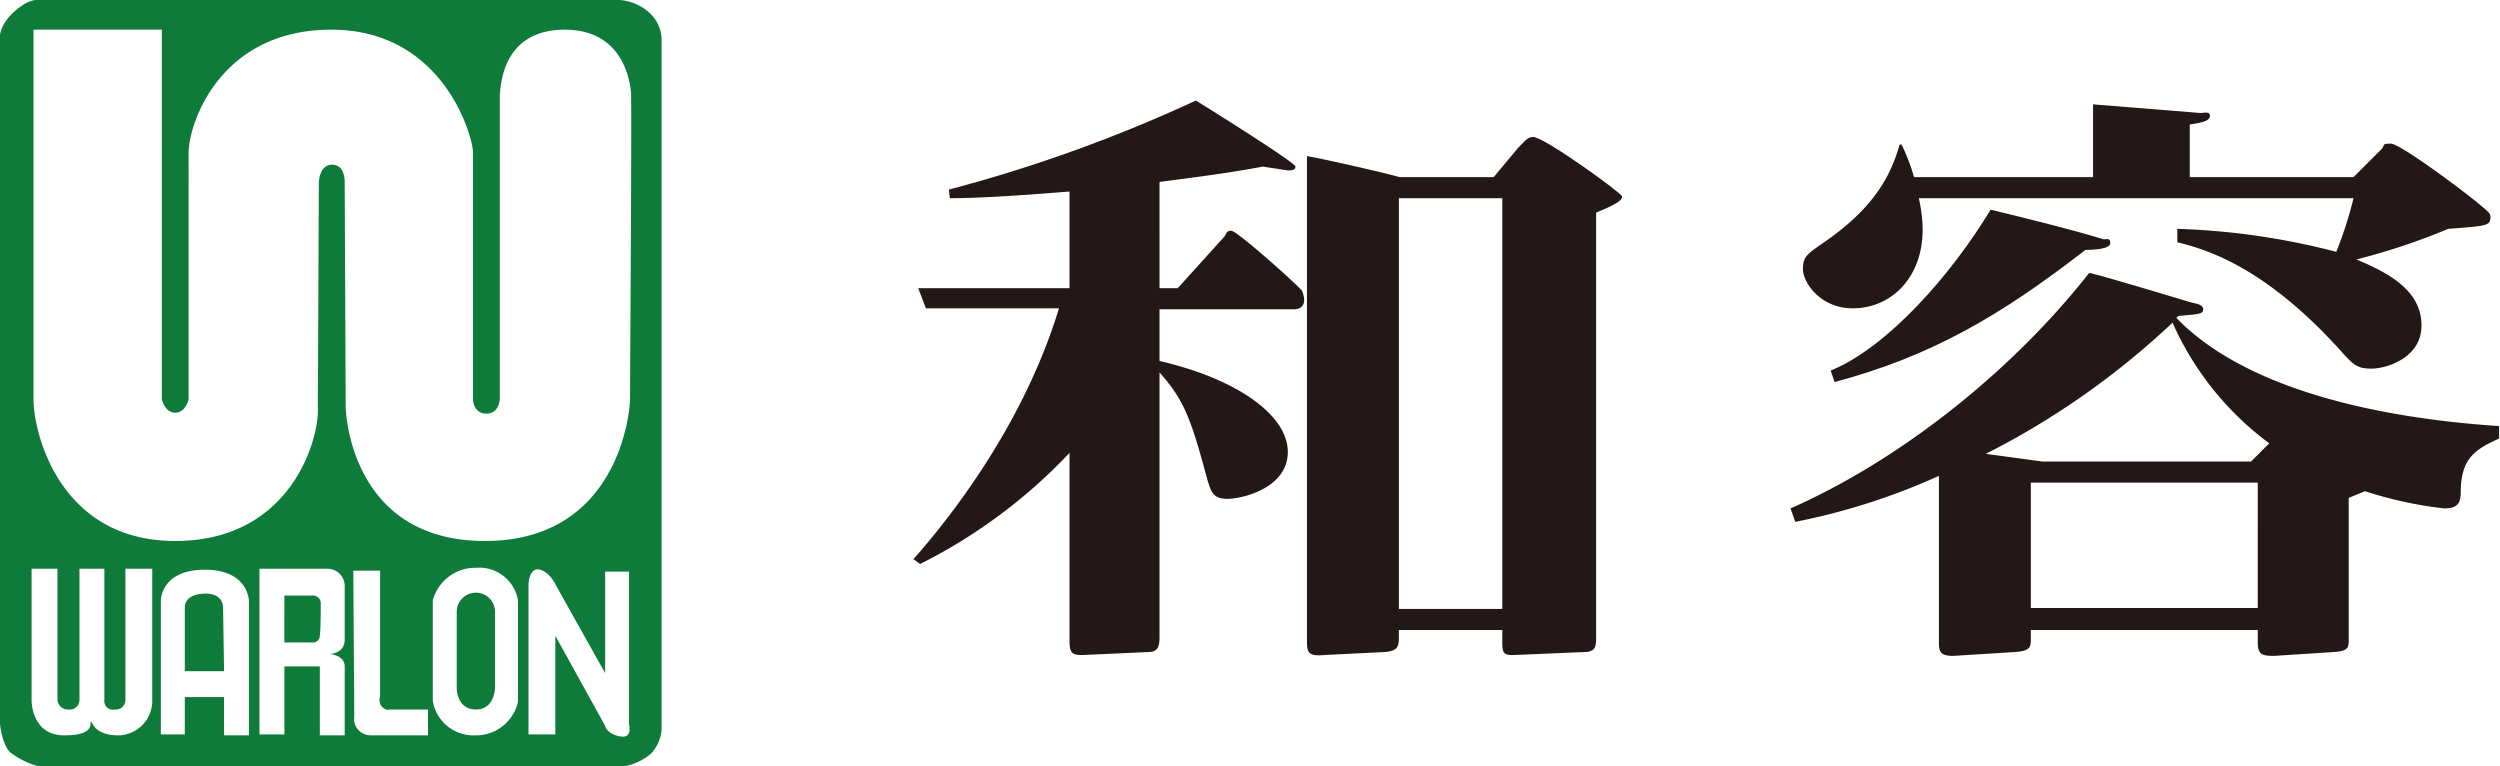 <svg xmlns="http://www.w3.org/2000/svg" viewBox="0 0 261.1 80"><g id="a2125015-c512-470d-83b3-0f33df3e0c40" data-name="レイヤー 2"><g id="b2ca3f11-b940-4e9f-a82b-01612fceb7c5" data-name="レイヤー 1"><path d="M68,78.7A6.1,6.1,0,0,1,65.4,80H3.9a8.6,8.6,0,0,1-2.8-1.4c-.9-.8-1.1-3-1.1-3V4S-.2,2.8,1.4,1.3,4,0,4,0H64.7a5.2,5.2,0,0,1,3.2,1.4,3.9,3.9,0,0,1,1.2,2.8V75.7a4.1,4.1,0,0,1-1.1,3M3.5,3.1V41.7c0,3.5,2.7,14.8,14.8,14.8s15-10.6,14.9-13.8c0-1,.1-23.6.1-23.6s0-1.9,1.4-1.9S36,19.1,36,19.1s.1,21.4.1,23.2,1.1,14.3,14.7,14.2,15-13.1,15-14.9.2-31.1.1-32S65.2,3.1,59,3.1,52.3,8.3,52.2,10V41.6s0,1.6-1.4,1.6-1.4-1.5-1.4-1.5V15.9c0-1.5-3-12.8-14.8-12.8s-15,10.1-14.9,13V41.7s-.3,1.4-1.4,1.4-1.4-1.4-1.4-1.4V3.1ZM3.3,59.4V73.2s0,3.6,3.4,3.6,2.6-1.4,2.8-1.4.3,1.4,2.9,1.4a3.6,3.6,0,0,0,3.5-3.5V59.4H13.1V73.1a1,1,0,0,1-1.1,1,.9.9,0,0,1-1.1-1V59.4H8.3V73.1a1,1,0,0,1-1.1,1,1.1,1.1,0,0,1-1.2-1V59.4Zm16,17.3V72.8h4.1v4H26v-14s0-3.3-4.6-3.3-4.6,3.2-4.6,3.2V76.7Zm4.1-6.6H19.3V63.4s-.1-1.3,2-1.4,2,1.5,2,1.5Zm21.8-7.4V73.2a4.3,4.3,0,0,0,4.4,3.6,4.5,4.5,0,0,0,4.5-3.5V62.7a4.1,4.1,0,0,0-4.4-3.4,4.6,4.6,0,0,0-4.5,3.4m6.5,1.2v7.9s0,2.3-2,2.3-2-2.2-2-2.2v-8a2,2,0,0,1,4,0M58,76.7V66.4l5.2,9.4s.1.8,1.5,1.1,1-1.2,1-1.2v-16H63.2V70.3l-5.1-9.1s-.6-1.4-1.7-1.7-1.2,1.4-1.2,1.4V76.7ZM36.9,59.6c0,.5.1,15.3.1,15.3a1.6,1.6,0,0,0,.4,1.3,1.8,1.8,0,0,0,1.4.6h5.9V74.1h-4s-.4.2-.9-.4a1.2,1.2,0,0,1-.1-1V59.6ZM29.7,76.7V69.6h3.7v7.2H36V69.6c0-1.2-1.6-1.3-1.6-1.3s1.6,0,1.6-1.5V61.1a1.8,1.8,0,0,0-1.8-1.7H27.1V76.7Zm0-14.5h3a.8.8,0,0,1,.8.8c0,.8,0,2.7-.1,3.4a.7.7,0,0,1-.7.7h-3Z" style="fill:#0f7b3b"/><path d="M193.5,32.2c4.1,0,7.3-3.3,7.3-8.2a15,15,0,0,0-.4-3.3h45.4a40.9,40.9,0,0,1-1.8,5.6,75.1,75.1,0,0,0-16.6-2.4v1.4c2.8.7,9.1,2.4,17.3,11.6,1.1,1.2,1.5,1.6,3,1.6s5.2-1.1,5.2-4.5-2.9-5.3-6.8-6.9a68.5,68.5,0,0,0,9.6-3.2c3.9-.3,4.4-.3,4.4-1.2a.6.6,0,0,0-.1-.4c-.3-.6-9.2-7.3-10.3-7.3s-.5.2-1.1.7l-2.8,2.8H228.7V13c1.4-.2,2.1-.4,2.1-.9s-.6-.3-1-.3l-11.2-.9v7.6H199.9a20.4,20.4,0,0,0-1.3-3.4h-.2c-.9,3.1-2.5,6.4-7.6,10-2,1.4-2.5,1.6-2.5,3S190.1,32.2,193.5,32.2Z" style="fill:#231815"/><path d="M187.5,54.5a68.2,68.2,0,0,0,15-4.8V67.3c0,1,.5,1.2,1.5,1.2l6.4-.4c1.6-.1,1.7-.5,1.7-1.3v-1h23.7v1.3c0,1.3.5,1.4,1.7,1.4l6.2-.4c1.5-.1,1.6-.4,1.6-1.3V52l1.7-.7a41.4,41.4,0,0,0,8.3,1.8c1.4,0,1.7-.6,1.7-1.7,0-3.6,1.6-4.5,4-5.6V44.5c-7.4-.5-25-2.3-33.7-11.3l.2-.2c2.2-.2,2.6-.2,2.6-.7s-.8-.6-1.2-.7-8.9-2.7-10.7-3.1c-8.5,10.8-20.3,19.8-31.2,24.6Zm48.3,9H212.1V50.4h23.7Zm-.7-15.3H213.3l-5.9-.8a83.3,83.3,0,0,0,19.5-13.7A31.6,31.6,0,0,0,237,46.3Z" style="fill:#231815"/><path d="M207.9,21.9c-4.1,6.8-10.8,14.4-16.7,16.8l.4,1.2c10.1-2.7,17.3-6.9,26.2-13.8.9,0,2.6-.1,2.6-.7s-.4-.4-.7-.4C216.9,24.1,211.2,22.7,207.9,21.9Z" style="fill:#231815"/><path d="M160.1,14.3c-.6,0-1.1.7-1.6,1.2l-2.5,3h-9.8c-3-.8-8.5-2-9.7-2.2V66.8c0,1.3,0,1.8,2,1.6l6.1-.3c1.5-.1,1.5-.7,1.5-1.7v-.6h10.8v1.3c0,1.1.1,1.4,1.5,1.3l7-.3c1.3,0,1.3-.6,1.3-1.7V22.2c2.7-1.1,2.7-1.4,2.7-1.7S161.3,14.3,160.1,14.3Zm-3.2,49.3H146.1V20.7h10.8Z" style="fill:#231815"/><path d="M99.2,20.7c2.6,0,6.4-.2,12.5-.7V30.1H95.9l.8,2.1h13.9c-3.5,11.5-10.6,21-15.2,26.2l.7.5a55.7,55.7,0,0,0,15.6-11.6V66.6c0,1.4,0,1.9,1.6,1.8l6.6-.3c1,0,1.2-.5,1.2-1.6V38.9c2.6,2.9,3.3,4.9,5,11.2.4,1.3.6,2,2.1,2s6.3-1.1,6.3-4.9-5.2-7.6-13.4-9.5V32.3H135s1.8.2,1-1.9c-.2-.4-6.8-6.3-7.4-6.3s-.4.3-.9.8L123,30.1h-1.9V19c7-.9,8.6-1.2,10.8-1.6l2.6.4c.3,0,.8,0,.8-.4s-8.3-5.6-10.4-6.9a155.7,155.7,0,0,1-25.8,9.3Z" style="fill:#231815"/></g></g></svg>